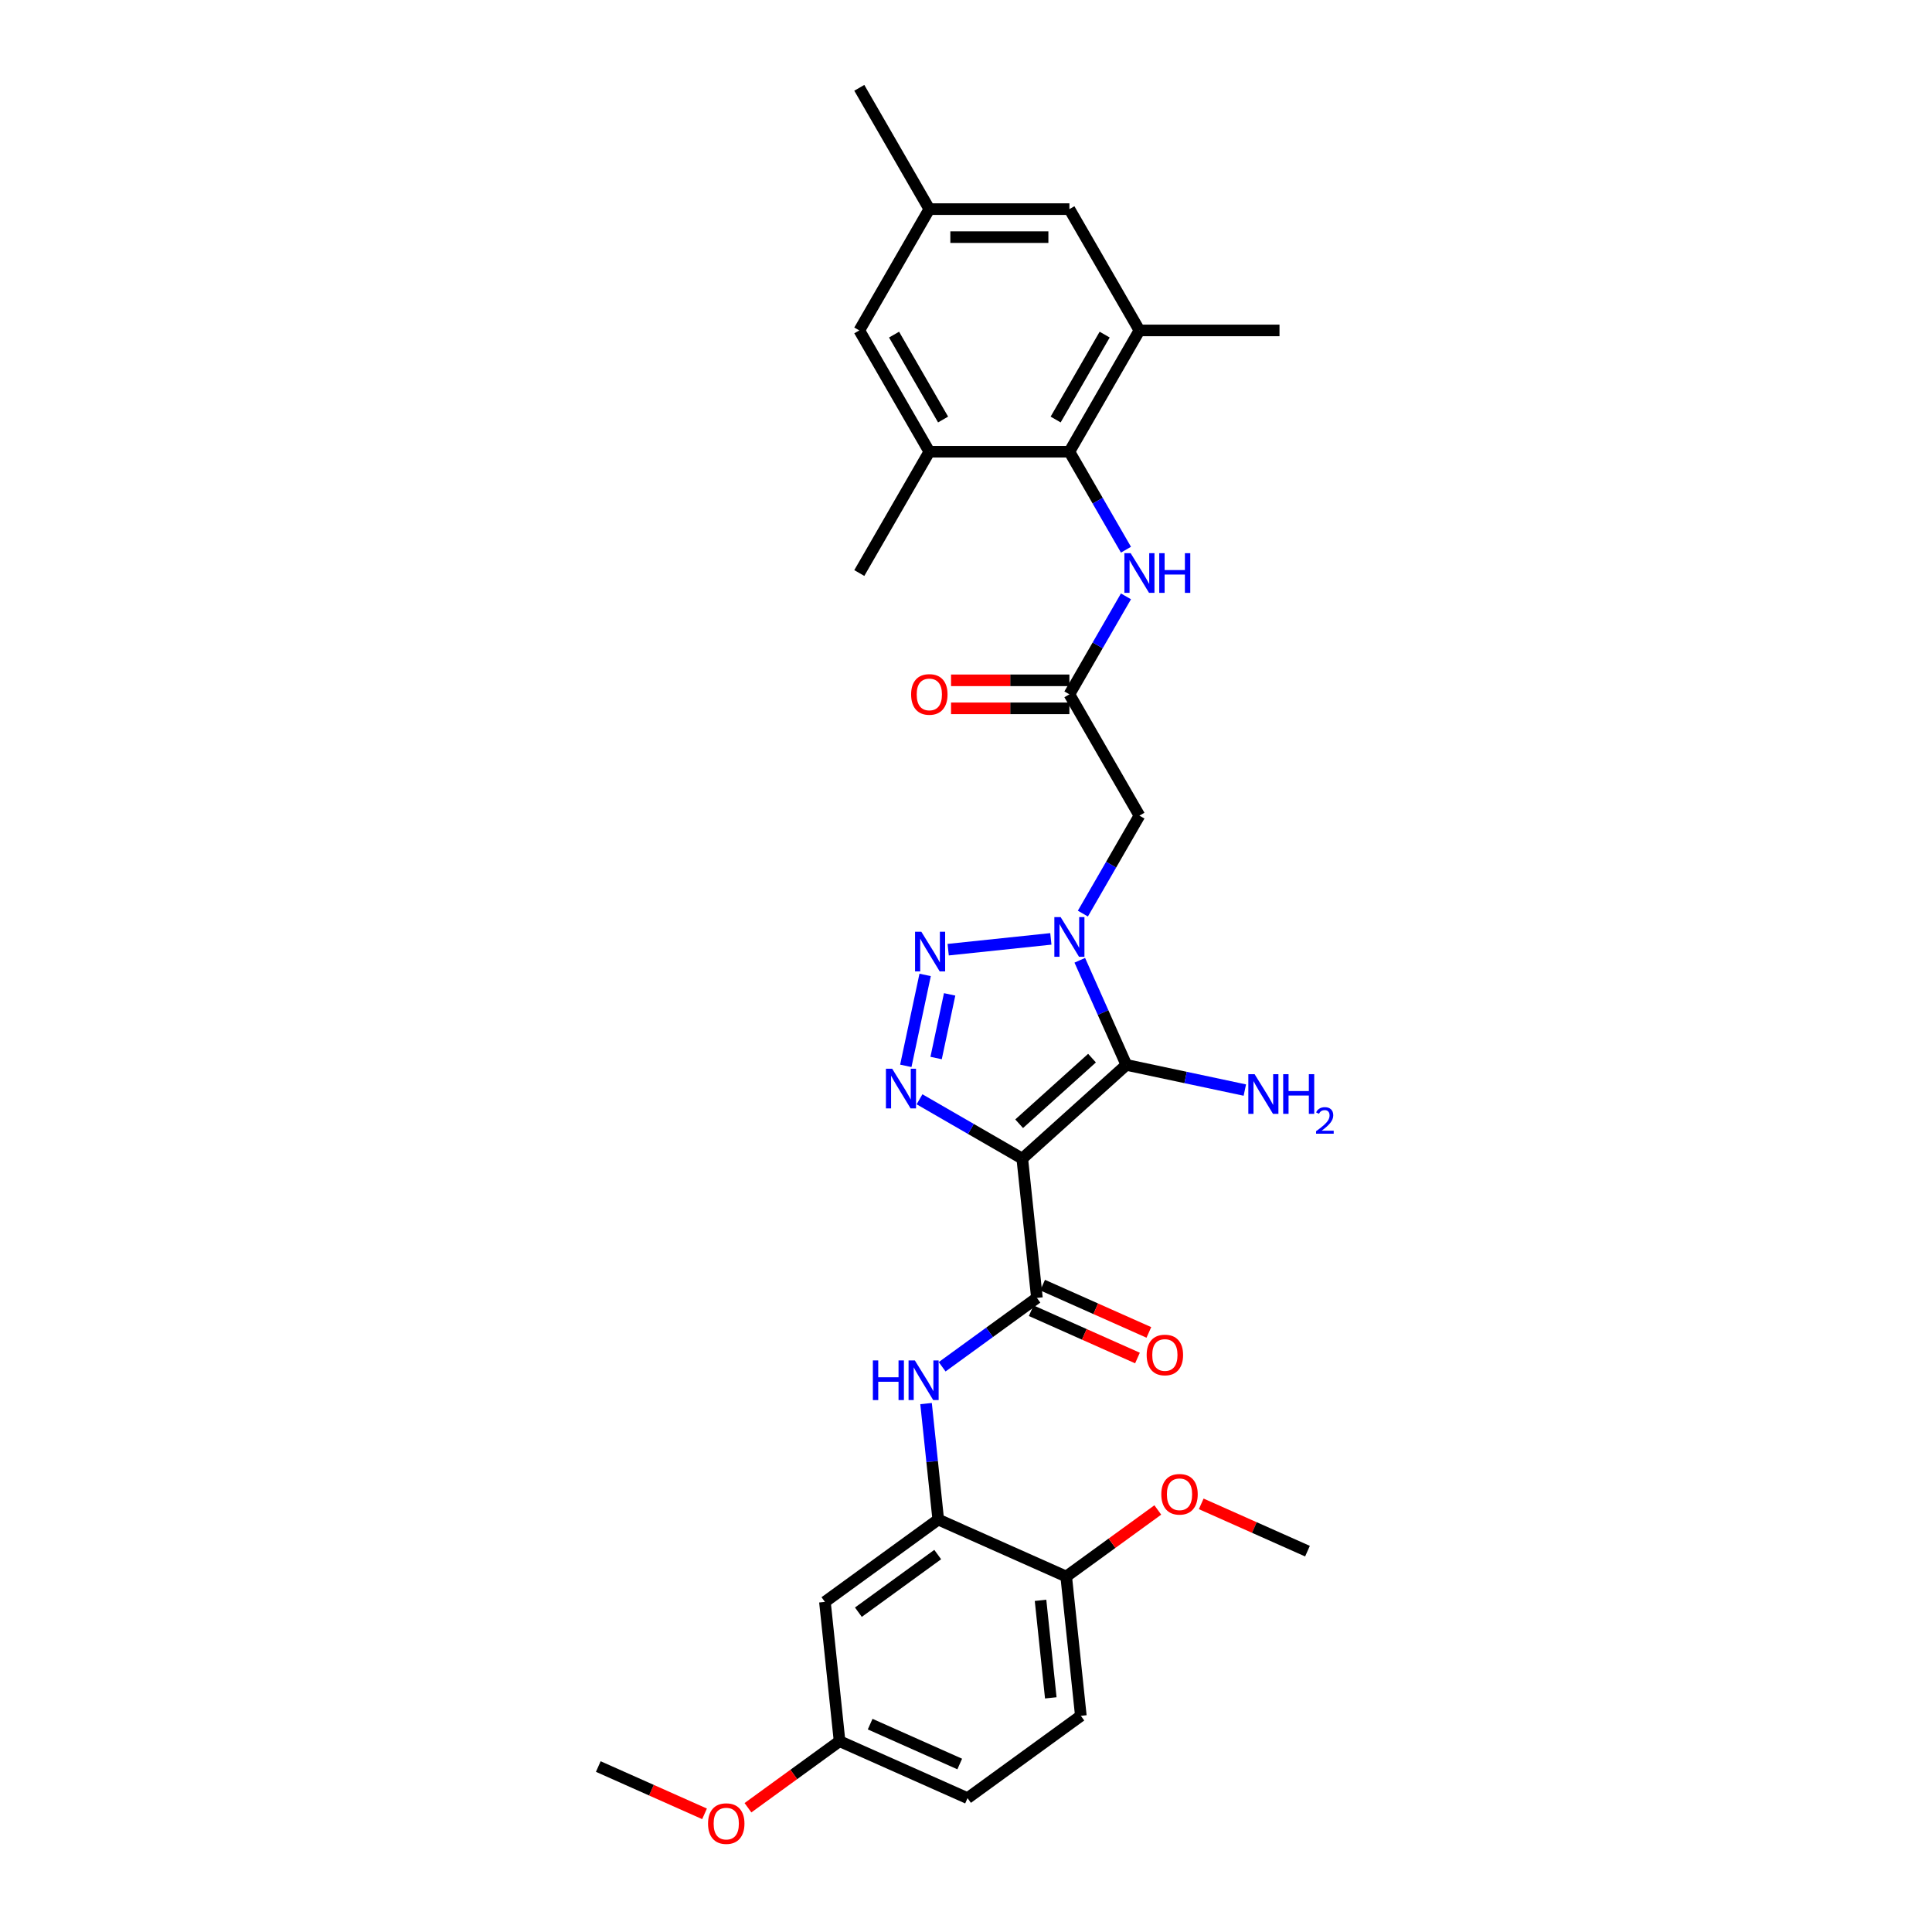 <?xml version='1.0' encoding='iso-8859-1'?>
<svg version='1.1' baseProfile='full'
              xmlns='http://www.w3.org/2000/svg'
                      xmlns:rdkit='http://www.rdkit.org/xml'
                      xmlns:xlink='http://www.w3.org/1999/xlink'
                  xml:space='preserve'
width='1000px' height='1000px' viewBox='0 0 1000 1000'>
<!-- END OF HEADER -->
<rect style='opacity:1.0;fill:#FFFFFF;stroke:none' width='1000' height='1000' x='0' y='0'> </rect>
<path class='bond-1' d='M 529.13,599.698 L 583.007,551.187' style='fill:none;fill-rule:evenodd;stroke:#000000;stroke-width:6px;stroke-linecap:butt;stroke-linejoin:miter;stroke-opacity:1' />
<path class='bond-1' d='M 527.509,581.646 L 565.223,547.688' style='fill:none;fill-rule:evenodd;stroke:#000000;stroke-width:6px;stroke-linecap:butt;stroke-linejoin:miter;stroke-opacity:1' />
<path class='bond-3' d='M 529.13,599.698 L 502.536,584.344' style='fill:none;fill-rule:evenodd;stroke:#000000;stroke-width:6px;stroke-linecap:butt;stroke-linejoin:miter;stroke-opacity:1' />
<path class='bond-3' d='M 502.536,584.344 L 475.943,568.99' style='fill:none;fill-rule:evenodd;stroke:#0000FF;stroke-width:6px;stroke-linecap:butt;stroke-linejoin:miter;stroke-opacity:1' />
<path class='bond-4' d='M 529.13,599.698 L 536.708,671.8' style='fill:none;fill-rule:evenodd;stroke:#000000;stroke-width:6px;stroke-linecap:butt;stroke-linejoin:miter;stroke-opacity:1' />
<path class='bond-0' d='M 558.897,497.034 L 570.952,524.11' style='fill:none;fill-rule:evenodd;stroke:#0000FF;stroke-width:6px;stroke-linecap:butt;stroke-linejoin:miter;stroke-opacity:1' />
<path class='bond-0' d='M 570.952,524.11 L 583.007,551.187' style='fill:none;fill-rule:evenodd;stroke:#000000;stroke-width:6px;stroke-linecap:butt;stroke-linejoin:miter;stroke-opacity:1' />
<path class='bond-5' d='M 560.492,472.877 L 575.13,447.524' style='fill:none;fill-rule:evenodd;stroke:#0000FF;stroke-width:6px;stroke-linecap:butt;stroke-linejoin:miter;stroke-opacity:1' />
<path class='bond-5' d='M 575.13,447.524 L 589.768,422.17' style='fill:none;fill-rule:evenodd;stroke:#000000;stroke-width:6px;stroke-linecap:butt;stroke-linejoin:miter;stroke-opacity:1' />
<path class='bond-31' d='M 543.92,485.965 L 490.775,491.55' style='fill:none;fill-rule:evenodd;stroke:#0000FF;stroke-width:6px;stroke-linecap:butt;stroke-linejoin:miter;stroke-opacity:1' />
<path class='bond-16' d='M 583.007,551.187 L 613.665,557.703' style='fill:none;fill-rule:evenodd;stroke:#000000;stroke-width:6px;stroke-linecap:butt;stroke-linejoin:miter;stroke-opacity:1' />
<path class='bond-16' d='M 613.665,557.703 L 644.323,564.22' style='fill:none;fill-rule:evenodd;stroke:#0000FF;stroke-width:6px;stroke-linecap:butt;stroke-linejoin:miter;stroke-opacity:1' />
<path class='bond-2' d='M 478.85,504.612 L 468.846,551.679' style='fill:none;fill-rule:evenodd;stroke:#0000FF;stroke-width:6px;stroke-linecap:butt;stroke-linejoin:miter;stroke-opacity:1' />
<path class='bond-2' d='M 491.532,514.687 L 484.529,547.634' style='fill:none;fill-rule:evenodd;stroke:#0000FF;stroke-width:6px;stroke-linecap:butt;stroke-linejoin:miter;stroke-opacity:1' />
<path class='bond-6' d='M 536.708,671.8 L 512.181,689.62' style='fill:none;fill-rule:evenodd;stroke:#000000;stroke-width:6px;stroke-linecap:butt;stroke-linejoin:miter;stroke-opacity:1' />
<path class='bond-6' d='M 512.181,689.62 L 487.654,707.44' style='fill:none;fill-rule:evenodd;stroke:#0000FF;stroke-width:6px;stroke-linecap:butt;stroke-linejoin:miter;stroke-opacity:1' />
<path class='bond-14' d='M 533.759,678.423 L 561.256,690.665' style='fill:none;fill-rule:evenodd;stroke:#000000;stroke-width:6px;stroke-linecap:butt;stroke-linejoin:miter;stroke-opacity:1' />
<path class='bond-14' d='M 561.256,690.665 L 588.753,702.908' style='fill:none;fill-rule:evenodd;stroke:#FF0000;stroke-width:6px;stroke-linecap:butt;stroke-linejoin:miter;stroke-opacity:1' />
<path class='bond-14' d='M 539.657,665.177 L 567.154,677.419' style='fill:none;fill-rule:evenodd;stroke:#000000;stroke-width:6px;stroke-linecap:butt;stroke-linejoin:miter;stroke-opacity:1' />
<path class='bond-14' d='M 567.154,677.419 L 594.65,689.661' style='fill:none;fill-rule:evenodd;stroke:#FF0000;stroke-width:6px;stroke-linecap:butt;stroke-linejoin:miter;stroke-opacity:1' />
<path class='bond-8' d='M 589.768,422.17 L 553.519,359.384' style='fill:none;fill-rule:evenodd;stroke:#000000;stroke-width:6px;stroke-linecap:butt;stroke-linejoin:miter;stroke-opacity:1' />
<path class='bond-9' d='M 479.325,726.492 L 482.479,756.504' style='fill:none;fill-rule:evenodd;stroke:#0000FF;stroke-width:6px;stroke-linecap:butt;stroke-linejoin:miter;stroke-opacity:1' />
<path class='bond-9' d='M 482.479,756.504 L 485.633,786.515' style='fill:none;fill-rule:evenodd;stroke:#000000;stroke-width:6px;stroke-linecap:butt;stroke-linejoin:miter;stroke-opacity:1' />
<path class='bond-7' d='M 553.519,233.812 L 568.157,259.166' style='fill:none;fill-rule:evenodd;stroke:#000000;stroke-width:6px;stroke-linecap:butt;stroke-linejoin:miter;stroke-opacity:1' />
<path class='bond-7' d='M 568.157,259.166 L 582.795,284.52' style='fill:none;fill-rule:evenodd;stroke:#0000FF;stroke-width:6px;stroke-linecap:butt;stroke-linejoin:miter;stroke-opacity:1' />
<path class='bond-11' d='M 553.519,233.812 L 589.768,171.026' style='fill:none;fill-rule:evenodd;stroke:#000000;stroke-width:6px;stroke-linecap:butt;stroke-linejoin:miter;stroke-opacity:1' />
<path class='bond-11' d='M 546.399,217.144 L 571.774,173.194' style='fill:none;fill-rule:evenodd;stroke:#000000;stroke-width:6px;stroke-linecap:butt;stroke-linejoin:miter;stroke-opacity:1' />
<path class='bond-12' d='M 553.519,233.812 L 481.02,233.812' style='fill:none;fill-rule:evenodd;stroke:#000000;stroke-width:6px;stroke-linecap:butt;stroke-linejoin:miter;stroke-opacity:1' />
<path class='bond-10' d='M 553.519,359.384 L 568.157,334.03' style='fill:none;fill-rule:evenodd;stroke:#000000;stroke-width:6px;stroke-linecap:butt;stroke-linejoin:miter;stroke-opacity:1' />
<path class='bond-10' d='M 568.157,334.03 L 582.795,308.676' style='fill:none;fill-rule:evenodd;stroke:#0000FF;stroke-width:6px;stroke-linecap:butt;stroke-linejoin:miter;stroke-opacity:1' />
<path class='bond-19' d='M 553.519,352.134 L 522.888,352.134' style='fill:none;fill-rule:evenodd;stroke:#000000;stroke-width:6px;stroke-linecap:butt;stroke-linejoin:miter;stroke-opacity:1' />
<path class='bond-19' d='M 522.888,352.134 L 492.257,352.134' style='fill:none;fill-rule:evenodd;stroke:#FF0000;stroke-width:6px;stroke-linecap:butt;stroke-linejoin:miter;stroke-opacity:1' />
<path class='bond-19' d='M 553.519,366.634 L 522.888,366.634' style='fill:none;fill-rule:evenodd;stroke:#000000;stroke-width:6px;stroke-linecap:butt;stroke-linejoin:miter;stroke-opacity:1' />
<path class='bond-19' d='M 522.888,366.634 L 492.257,366.634' style='fill:none;fill-rule:evenodd;stroke:#FF0000;stroke-width:6px;stroke-linecap:butt;stroke-linejoin:miter;stroke-opacity:1' />
<path class='bond-13' d='M 485.633,786.515 L 426.98,829.129' style='fill:none;fill-rule:evenodd;stroke:#000000;stroke-width:6px;stroke-linecap:butt;stroke-linejoin:miter;stroke-opacity:1' />
<path class='bond-13' d='M 485.358,804.638 L 444.301,834.468' style='fill:none;fill-rule:evenodd;stroke:#000000;stroke-width:6px;stroke-linecap:butt;stroke-linejoin:miter;stroke-opacity:1' />
<path class='bond-15' d='M 485.633,786.515 L 551.864,816.003' style='fill:none;fill-rule:evenodd;stroke:#000000;stroke-width:6px;stroke-linecap:butt;stroke-linejoin:miter;stroke-opacity:1' />
<path class='bond-17' d='M 589.768,171.026 L 553.519,108.24' style='fill:none;fill-rule:evenodd;stroke:#000000;stroke-width:6px;stroke-linecap:butt;stroke-linejoin:miter;stroke-opacity:1' />
<path class='bond-27' d='M 589.768,171.026 L 662.267,171.026' style='fill:none;fill-rule:evenodd;stroke:#000000;stroke-width:6px;stroke-linecap:butt;stroke-linejoin:miter;stroke-opacity:1' />
<path class='bond-18' d='M 481.02,233.812 L 444.771,171.026' style='fill:none;fill-rule:evenodd;stroke:#000000;stroke-width:6px;stroke-linecap:butt;stroke-linejoin:miter;stroke-opacity:1' />
<path class='bond-18' d='M 488.14,217.144 L 462.765,173.194' style='fill:none;fill-rule:evenodd;stroke:#000000;stroke-width:6px;stroke-linecap:butt;stroke-linejoin:miter;stroke-opacity:1' />
<path class='bond-26' d='M 481.02,233.812 L 444.771,296.598' style='fill:none;fill-rule:evenodd;stroke:#000000;stroke-width:6px;stroke-linecap:butt;stroke-linejoin:miter;stroke-opacity:1' />
<path class='bond-22' d='M 426.98,829.129 L 434.559,901.231' style='fill:none;fill-rule:evenodd;stroke:#000000;stroke-width:6px;stroke-linecap:butt;stroke-linejoin:miter;stroke-opacity:1' />
<path class='bond-21' d='M 551.864,816.003 L 559.443,888.105' style='fill:none;fill-rule:evenodd;stroke:#000000;stroke-width:6px;stroke-linecap:butt;stroke-linejoin:miter;stroke-opacity:1' />
<path class='bond-21' d='M 538.581,828.334 L 543.885,878.805' style='fill:none;fill-rule:evenodd;stroke:#000000;stroke-width:6px;stroke-linecap:butt;stroke-linejoin:miter;stroke-opacity:1' />
<path class='bond-24' d='M 551.864,816.003 L 575.572,798.779' style='fill:none;fill-rule:evenodd;stroke:#000000;stroke-width:6px;stroke-linecap:butt;stroke-linejoin:miter;stroke-opacity:1' />
<path class='bond-24' d='M 575.572,798.779 L 599.28,781.554' style='fill:none;fill-rule:evenodd;stroke:#FF0000;stroke-width:6px;stroke-linecap:butt;stroke-linejoin:miter;stroke-opacity:1' />
<path class='bond-33' d='M 553.519,108.24 L 481.02,108.24' style='fill:none;fill-rule:evenodd;stroke:#000000;stroke-width:6px;stroke-linecap:butt;stroke-linejoin:miter;stroke-opacity:1' />
<path class='bond-33' d='M 542.644,122.74 L 491.895,122.74' style='fill:none;fill-rule:evenodd;stroke:#000000;stroke-width:6px;stroke-linecap:butt;stroke-linejoin:miter;stroke-opacity:1' />
<path class='bond-20' d='M 444.771,171.026 L 481.02,108.24' style='fill:none;fill-rule:evenodd;stroke:#000000;stroke-width:6px;stroke-linecap:butt;stroke-linejoin:miter;stroke-opacity:1' />
<path class='bond-28' d='M 481.02,108.24 L 444.771,45.455' style='fill:none;fill-rule:evenodd;stroke:#000000;stroke-width:6px;stroke-linecap:butt;stroke-linejoin:miter;stroke-opacity:1' />
<path class='bond-23' d='M 559.443,888.105 L 500.79,930.719' style='fill:none;fill-rule:evenodd;stroke:#000000;stroke-width:6px;stroke-linecap:butt;stroke-linejoin:miter;stroke-opacity:1' />
<path class='bond-25' d='M 434.559,901.231 L 410.851,918.456' style='fill:none;fill-rule:evenodd;stroke:#000000;stroke-width:6px;stroke-linecap:butt;stroke-linejoin:miter;stroke-opacity:1' />
<path class='bond-25' d='M 410.851,918.456 L 387.143,935.68' style='fill:none;fill-rule:evenodd;stroke:#FF0000;stroke-width:6px;stroke-linecap:butt;stroke-linejoin:miter;stroke-opacity:1' />
<path class='bond-32' d='M 434.559,901.231 L 500.79,930.719' style='fill:none;fill-rule:evenodd;stroke:#000000;stroke-width:6px;stroke-linecap:butt;stroke-linejoin:miter;stroke-opacity:1' />
<path class='bond-32' d='M 450.391,892.408 L 496.753,913.049' style='fill:none;fill-rule:evenodd;stroke:#000000;stroke-width:6px;stroke-linecap:butt;stroke-linejoin:miter;stroke-opacity:1' />
<path class='bond-29' d='M 621.754,778.393 L 649.251,790.635' style='fill:none;fill-rule:evenodd;stroke:#FF0000;stroke-width:6px;stroke-linecap:butt;stroke-linejoin:miter;stroke-opacity:1' />
<path class='bond-29' d='M 649.251,790.635 L 676.748,802.877' style='fill:none;fill-rule:evenodd;stroke:#000000;stroke-width:6px;stroke-linecap:butt;stroke-linejoin:miter;stroke-opacity:1' />
<path class='bond-30' d='M 364.668,938.841 L 337.172,926.599' style='fill:none;fill-rule:evenodd;stroke:#FF0000;stroke-width:6px;stroke-linecap:butt;stroke-linejoin:miter;stroke-opacity:1' />
<path class='bond-30' d='M 337.172,926.599 L 309.675,914.357' style='fill:none;fill-rule:evenodd;stroke:#000000;stroke-width:6px;stroke-linecap:butt;stroke-linejoin:miter;stroke-opacity:1' />
<path  class='atom-1' d='M 548.981 474.69
L 555.708 485.565
Q 556.375 486.638, 557.448 488.581
Q 558.521 490.524, 558.579 490.64
L 558.579 474.69
L 561.305 474.69
L 561.305 495.222
L 558.492 495.222
L 551.271 483.332
Q 550.43 481.94, 549.532 480.345
Q 548.662 478.75, 548.401 478.257
L 548.401 495.222
L 545.733 495.222
L 545.733 474.69
L 548.981 474.69
' fill='#0000FF'/>
<path  class='atom-3' d='M 476.879 482.268
L 483.607 493.143
Q 484.274 494.216, 485.347 496.159
Q 486.42 498.102, 486.478 498.218
L 486.478 482.268
L 489.204 482.268
L 489.204 502.8
L 486.391 502.8
L 479.17 490.91
Q 478.329 489.518, 477.43 487.923
Q 476.56 486.328, 476.299 485.835
L 476.299 502.8
L 473.631 502.8
L 473.631 482.268
L 476.879 482.268
' fill='#0000FF'/>
<path  class='atom-4' d='M 461.805 553.183
L 468.533 564.058
Q 469.2 565.131, 470.273 567.074
Q 471.346 569.017, 471.404 569.133
L 471.404 553.183
L 474.13 553.183
L 474.13 573.714
L 471.317 573.714
L 464.096 561.825
Q 463.255 560.433, 462.356 558.838
Q 461.486 557.243, 461.225 556.75
L 461.225 573.714
L 458.557 573.714
L 458.557 553.183
L 461.805 553.183
' fill='#0000FF'/>
<path  class='atom-7' d='M 451.796 704.148
L 454.58 704.148
L 454.58 712.877
L 465.078 712.877
L 465.078 704.148
L 467.862 704.148
L 467.862 724.679
L 465.078 724.679
L 465.078 715.197
L 454.58 715.197
L 454.58 724.679
L 451.796 724.679
L 451.796 704.148
' fill='#0000FF'/>
<path  class='atom-7' d='M 473.517 704.148
L 480.245 715.023
Q 480.912 716.096, 481.985 718.039
Q 483.057 719.981, 483.115 720.097
L 483.115 704.148
L 485.841 704.148
L 485.841 724.679
L 483.028 724.679
L 475.808 712.79
Q 474.967 711.398, 474.068 709.803
Q 473.198 708.208, 472.937 707.715
L 472.937 724.679
L 470.269 724.679
L 470.269 704.148
L 473.517 704.148
' fill='#0000FF'/>
<path  class='atom-11' d='M 585.23 286.332
L 591.958 297.207
Q 592.625 298.28, 593.698 300.223
Q 594.771 302.166, 594.829 302.282
L 594.829 286.332
L 597.555 286.332
L 597.555 306.864
L 594.742 306.864
L 587.521 294.974
Q 586.68 293.582, 585.781 291.987
Q 584.911 290.392, 584.65 289.899
L 584.65 306.864
L 581.982 306.864
L 581.982 286.332
L 585.23 286.332
' fill='#0000FF'/>
<path  class='atom-11' d='M 600.02 286.332
L 602.804 286.332
L 602.804 295.061
L 613.302 295.061
L 613.302 286.332
L 616.085 286.332
L 616.085 306.864
L 613.302 306.864
L 613.302 297.381
L 602.804 297.381
L 602.804 306.864
L 600.02 306.864
L 600.02 286.332
' fill='#0000FF'/>
<path  class='atom-15' d='M 593.514 701.346
Q 593.514 696.416, 595.95 693.661
Q 598.386 690.906, 602.939 690.906
Q 607.492 690.906, 609.928 693.661
Q 612.364 696.416, 612.364 701.346
Q 612.364 706.334, 609.899 709.176
Q 607.434 711.989, 602.939 711.989
Q 598.415 711.989, 595.95 709.176
Q 593.514 706.363, 593.514 701.346
M 602.939 709.669
Q 606.071 709.669, 607.753 707.581
Q 609.464 705.464, 609.464 701.346
Q 609.464 697.315, 607.753 695.285
Q 606.071 693.226, 602.939 693.226
Q 599.807 693.226, 598.096 695.256
Q 596.414 697.286, 596.414 701.346
Q 596.414 705.493, 598.096 707.581
Q 599.807 709.669, 602.939 709.669
' fill='#FF0000'/>
<path  class='atom-17' d='M 649.383 555.994
L 656.111 566.869
Q 656.778 567.942, 657.851 569.885
Q 658.924 571.828, 658.982 571.944
L 658.982 555.994
L 661.708 555.994
L 661.708 576.526
L 658.895 576.526
L 651.674 564.636
Q 650.833 563.244, 649.934 561.649
Q 649.064 560.054, 648.803 559.561
L 648.803 576.526
L 646.135 576.526
L 646.135 555.994
L 649.383 555.994
' fill='#0000FF'/>
<path  class='atom-17' d='M 664.173 555.994
L 666.957 555.994
L 666.957 564.723
L 677.455 564.723
L 677.455 555.994
L 680.239 555.994
L 680.239 576.526
L 677.455 576.526
L 677.455 567.043
L 666.957 567.043
L 666.957 576.526
L 664.173 576.526
L 664.173 555.994
' fill='#0000FF'/>
<path  class='atom-17' d='M 681.234 575.806
Q 681.732 574.523, 682.918 573.815
Q 684.105 573.088, 685.751 573.088
Q 687.799 573.088, 688.947 574.198
Q 690.096 575.308, 690.096 577.279
Q 690.096 579.289, 688.603 581.165
Q 687.129 583.04, 684.067 585.261
L 690.325 585.261
L 690.325 586.792
L 681.196 586.792
L 681.196 585.51
Q 683.722 583.71, 685.215 582.371
Q 686.727 581.031, 687.454 579.825
Q 688.182 578.619, 688.182 577.375
Q 688.182 576.074, 687.531 575.346
Q 686.88 574.619, 685.751 574.619
Q 684.66 574.619, 683.933 575.059
Q 683.205 575.499, 682.689 576.476
L 681.234 575.806
' fill='#0000FF'/>
<path  class='atom-20' d='M 471.595 359.442
Q 471.595 354.512, 474.031 351.757
Q 476.467 349.002, 481.02 349.002
Q 485.573 349.002, 488.009 351.757
Q 490.445 354.512, 490.445 359.442
Q 490.445 364.43, 487.98 367.272
Q 485.515 370.085, 481.02 370.085
Q 476.496 370.085, 474.031 367.272
Q 471.595 364.459, 471.595 359.442
M 481.02 367.765
Q 484.152 367.765, 485.834 365.677
Q 487.545 363.56, 487.545 359.442
Q 487.545 355.411, 485.834 353.381
Q 484.152 351.322, 481.02 351.322
Q 477.888 351.322, 476.177 353.352
Q 474.495 355.382, 474.495 359.442
Q 474.495 363.589, 476.177 365.677
Q 477.888 367.765, 481.02 367.765
' fill='#FF0000'/>
<path  class='atom-25' d='M 601.092 773.447
Q 601.092 768.518, 603.528 765.763
Q 605.964 763.008, 610.517 763.008
Q 615.07 763.008, 617.506 765.763
Q 619.942 768.518, 619.942 773.447
Q 619.942 778.435, 617.477 781.277
Q 615.012 784.09, 610.517 784.09
Q 605.993 784.09, 603.528 781.277
Q 601.092 778.464, 601.092 773.447
M 610.517 781.77
Q 613.649 781.77, 615.331 779.682
Q 617.042 777.565, 617.042 773.447
Q 617.042 769.417, 615.331 767.387
Q 613.649 765.328, 610.517 765.328
Q 607.385 765.328, 605.674 767.358
Q 603.992 769.388, 603.992 773.447
Q 603.992 777.594, 605.674 779.682
Q 607.385 781.77, 610.517 781.77
' fill='#FF0000'/>
<path  class='atom-26' d='M 366.481 943.903
Q 366.481 938.973, 368.917 936.218
Q 371.353 933.463, 375.906 933.463
Q 380.459 933.463, 382.895 936.218
Q 385.331 938.973, 385.331 943.903
Q 385.331 948.891, 382.866 951.732
Q 380.401 954.545, 375.906 954.545
Q 371.382 954.545, 368.917 951.732
Q 366.481 948.92, 366.481 943.903
M 375.906 952.225
Q 379.038 952.225, 380.72 950.138
Q 382.431 948.021, 382.431 943.903
Q 382.431 939.872, 380.72 937.842
Q 379.038 935.783, 375.906 935.783
Q 372.774 935.783, 371.063 937.813
Q 369.381 939.843, 369.381 943.903
Q 369.381 948.05, 371.063 950.138
Q 372.774 952.225, 375.906 952.225
' fill='#FF0000'/>
</svg>
